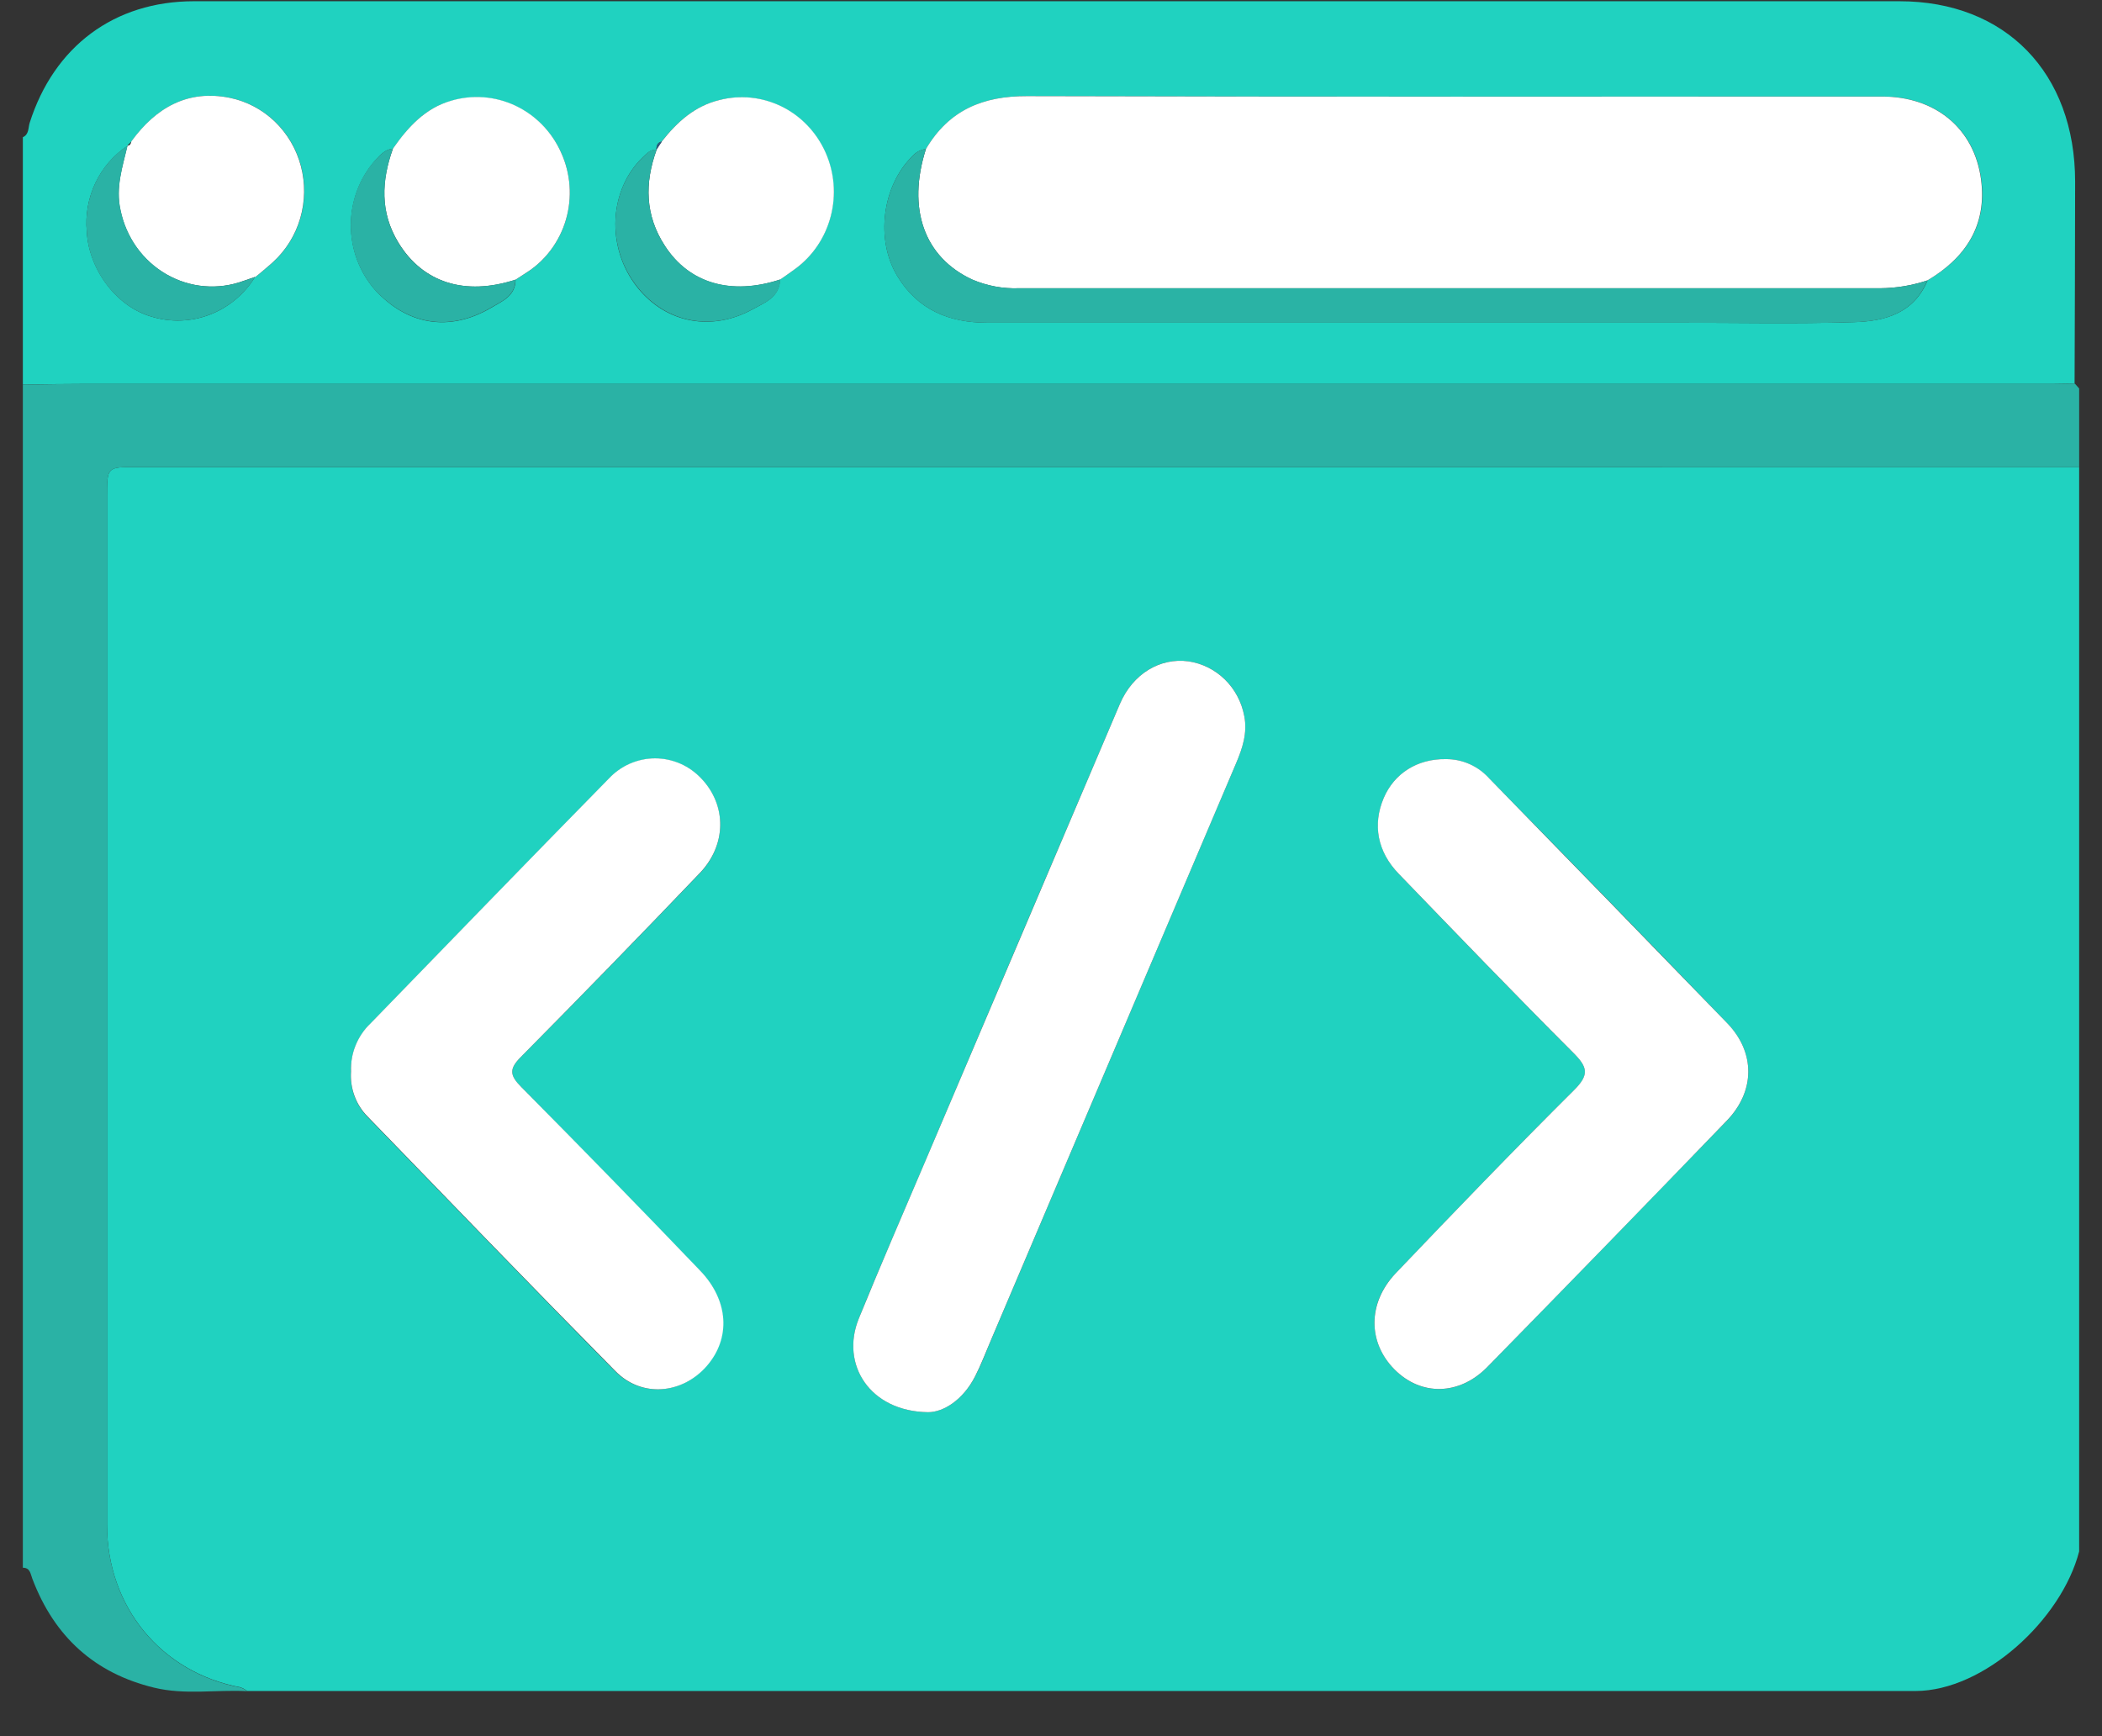 <svg width="46" height="38" viewBox="0 0 46 38" fill="none" xmlns="http://www.w3.org/2000/svg">
<rect x="0" y="0" width="46" height="38" fill="#333333" stroke="none"/>
<g clip-path="url(#clip0_3633_1148)">
<path d="M45.5 10.221V33.854C45.5 33.854 45.577 33.776 45.5 33.956C45.115 35.448 43.419 37.01 41.919 37.011C29.748 37.011 17.579 37.011 5.41 37.011C5.365 36.977 5.315 36.95 5.262 36.93C3.522 36.602 2.342 35.166 2.342 33.37V10.873C2.342 10.222 2.342 10.222 2.976 10.222L45.5 10.221ZM7.682 23.452C7.668 23.632 7.693 23.813 7.753 23.983C7.814 24.152 7.91 24.306 8.033 24.435C9.839 26.298 11.638 28.167 13.461 30.012C14.039 30.595 14.92 30.515 15.454 29.903C15.989 29.29 15.942 28.456 15.31 27.806C14.019 26.462 12.719 25.125 11.409 23.794C11.152 23.536 11.137 23.396 11.403 23.13C12.718 21.804 14.021 20.466 15.312 19.116C15.899 18.501 15.906 17.639 15.356 17.053C15.224 16.91 15.066 16.797 14.891 16.72C14.716 16.642 14.527 16.602 14.336 16.602C14.145 16.602 13.956 16.642 13.781 16.72C13.606 16.797 13.447 16.91 13.316 17.053C11.572 18.829 9.84 20.619 8.106 22.407C7.966 22.539 7.856 22.701 7.783 22.881C7.71 23.062 7.675 23.256 7.682 23.452ZM31.641 16.616C31.012 16.607 30.509 16.931 30.281 17.47C30.036 18.046 30.144 18.642 30.61 19.125C31.876 20.438 33.14 21.753 34.43 23.042C34.743 23.355 34.788 23.524 34.446 23.861C33.123 25.177 31.826 26.524 30.536 27.877C29.924 28.519 29.935 29.381 30.514 29.971C31.093 30.56 31.934 30.548 32.549 29.92C34.301 28.128 36.047 26.331 37.79 24.529C38.41 23.887 38.419 23.041 37.8 22.397C36.072 20.601 34.336 18.816 32.592 17.042C32.471 16.907 32.324 16.799 32.16 16.725C31.996 16.652 31.819 16.615 31.641 16.616ZM20.312 30.909C20.638 30.909 21.071 30.649 21.341 30.124C21.47 29.872 21.575 29.604 21.682 29.343C23.47 25.134 25.258 20.925 27.046 16.715C27.189 16.38 27.303 16.042 27.229 15.67C27.172 15.365 27.024 15.086 26.805 14.871C26.586 14.657 26.308 14.519 26.009 14.475C25.386 14.389 24.791 14.746 24.508 15.406C23.083 18.747 21.661 22.089 20.242 25.431C19.757 26.573 19.26 27.71 18.794 28.859C18.386 29.863 19.037 30.894 20.312 30.909Z" fill="#20D2C0"/>
<path d="M0.5 3.003C0.634 2.945 0.617 2.802 0.647 2.696C1.179 1.016 2.5 0.027 4.247 0.027C12.637 0.027 21.027 0.027 29.419 0.027H41.567C43.89 0.027 45.412 1.595 45.412 3.978C45.412 5.45 45.404 6.923 45.4 8.397C45.24 8.397 45.078 8.404 44.917 8.404H1.814C1.377 8.404 0.938 8.412 0.5 8.417V3.003ZM2.783 3.191H2.792C2.49 3.39 2.248 3.67 2.09 4C1.932 4.331 1.866 4.7 1.899 5.066C1.941 5.885 2.535 6.701 3.305 6.927C3.725 7.058 4.174 7.045 4.585 6.889C4.996 6.733 5.346 6.442 5.582 6.062V6.07L5.673 5.996C5.774 5.909 5.879 5.827 5.976 5.737C6.258 5.48 6.465 5.148 6.573 4.777C6.681 4.406 6.686 4.011 6.588 3.638C6.49 3.264 6.292 2.926 6.017 2.661C5.742 2.397 5.4 2.217 5.031 2.141C4.115 1.955 3.418 2.351 2.877 3.094L2.783 3.191ZM14.363 3.281H14.369C14.235 3.266 14.156 3.357 14.07 3.439C13.328 4.148 13.249 5.415 13.953 6.296C14.581 7.078 15.58 7.261 16.473 6.768C16.707 6.636 17.059 6.518 17.07 6.119C17.178 6.044 17.288 5.971 17.393 5.892C17.777 5.613 18.054 5.204 18.175 4.737C18.297 4.27 18.256 3.774 18.059 3.335C17.862 2.896 17.523 2.541 17.098 2.333C16.674 2.124 16.193 2.075 15.737 2.193C15.199 2.323 14.814 2.675 14.479 3.099C14.386 3.118 14.363 3.191 14.363 3.281ZM8.6 3.253C8.425 3.27 8.317 3.395 8.207 3.515C7.868 3.902 7.68 4.404 7.679 4.925C7.678 5.447 7.864 5.95 8.201 6.338C8.885 7.091 9.808 7.296 10.766 6.726C10.991 6.592 11.282 6.476 11.283 6.123L11.504 5.979C11.927 5.715 12.241 5.299 12.384 4.812C12.527 4.324 12.489 3.799 12.278 3.338C12.074 2.886 11.719 2.523 11.277 2.316C10.836 2.109 10.337 2.072 9.87 2.211C9.298 2.369 8.933 2.783 8.6 3.253ZM20.263 3.261C20.146 3.275 20.038 3.333 19.961 3.424C19.307 4.072 19.155 5.24 19.634 6.037C20.085 6.787 20.777 7.062 21.6 7.063H36.717C38.006 7.063 39.287 7.091 40.57 7.051C41.231 7.032 41.876 6.87 42.184 6.136C43.017 5.645 43.495 4.93 43.356 3.921C43.205 2.803 42.35 2.112 41.192 2.112C34.954 2.112 28.716 2.121 22.478 2.103C21.513 2.1 20.773 2.408 20.263 3.261Z" fill="#20D2C0"/>
<path d="M0.5 8.417C0.938 8.417 1.377 8.404 1.814 8.404H44.923C45.084 8.404 45.246 8.404 45.406 8.396L45.506 8.509V10.222H2.976C2.342 10.222 2.342 10.222 2.342 10.873V33.373C2.342 35.17 3.522 36.606 5.262 36.934C5.315 36.953 5.365 36.981 5.41 37.015C4.731 36.979 4.046 37.102 3.372 36.938C2.076 36.624 1.19 35.827 0.708 34.554C0.666 34.445 0.661 34.313 0.5 34.313V8.417Z" fill="#2AB2A5"/>
<path d="M7.682 23.452C7.674 23.256 7.708 23.06 7.782 22.879C7.855 22.698 7.966 22.535 8.106 22.402C9.84 20.615 11.572 18.824 13.316 17.048C13.447 16.906 13.606 16.792 13.781 16.715C13.956 16.638 14.145 16.598 14.336 16.598C14.527 16.598 14.716 16.638 14.891 16.715C15.066 16.792 15.224 16.906 15.356 17.048C15.906 17.634 15.901 18.495 15.312 19.111C14.018 20.465 12.715 21.804 11.403 23.129C11.137 23.395 11.152 23.535 11.409 23.793C12.722 25.12 14.026 26.457 15.318 27.806C15.95 28.46 15.998 29.292 15.463 29.903C14.927 30.514 14.044 30.595 13.47 30.012C11.647 28.167 9.847 26.298 8.042 24.435C7.916 24.307 7.819 24.154 7.757 23.984C7.695 23.814 7.669 23.633 7.682 23.452Z" fill="white"/>
<path d="M31.64 16.615C31.819 16.614 31.995 16.65 32.159 16.723C32.323 16.796 32.47 16.903 32.591 17.038C34.331 18.82 36.067 20.606 37.8 22.396C38.419 23.04 38.409 23.886 37.789 24.528C36.049 26.332 34.302 28.129 32.549 29.919C31.933 30.547 31.094 30.558 30.514 29.97C29.933 29.381 29.928 28.523 30.536 27.876C31.826 26.523 33.122 25.177 34.446 23.86C34.788 23.52 34.742 23.355 34.429 23.041C33.14 21.752 31.876 20.437 30.61 19.125C30.141 18.642 30.035 18.046 30.28 17.469C30.509 16.93 31.012 16.606 31.64 16.615Z" fill="white"/>
<path d="M20.312 30.909C19.037 30.895 18.386 29.864 18.794 28.859C19.263 27.71 19.757 26.568 20.242 25.431C21.664 22.089 23.086 18.747 24.508 15.406C24.791 14.747 25.386 14.39 26.009 14.475C26.308 14.519 26.586 14.658 26.805 14.872C27.023 15.086 27.172 15.365 27.229 15.67C27.303 16.043 27.189 16.381 27.046 16.716C25.257 20.924 23.469 25.133 21.681 29.342C21.57 29.602 21.469 29.87 21.34 30.122C21.071 30.65 20.638 30.909 20.312 30.909Z" fill="white"/>
<path d="M20.263 3.261C20.768 2.407 21.513 2.1 22.474 2.104C28.712 2.122 34.95 2.112 41.188 2.113C42.346 2.113 43.201 2.803 43.352 3.922C43.489 4.934 43.011 5.646 42.18 6.137C41.846 6.248 41.499 6.307 41.148 6.309H22.297C21.946 6.322 21.596 6.257 21.272 6.118C20.222 5.627 19.847 4.565 20.263 3.261Z" fill="white"/>
<path d="M20.263 3.26C19.847 4.563 20.222 5.626 21.27 6.114C21.595 6.255 21.945 6.321 22.297 6.309H41.148C41.498 6.306 41.846 6.248 42.18 6.137C41.873 6.871 41.228 7.033 40.567 7.052C39.283 7.092 37.998 7.064 36.713 7.064H21.599C20.779 7.064 20.085 6.788 19.633 6.038C19.155 5.241 19.306 4.072 19.96 3.425C20.038 3.333 20.145 3.274 20.263 3.26Z" fill="#2AB3A5"/>
<path d="M2.875 3.094C3.415 2.351 4.113 1.956 5.028 2.141C5.397 2.217 5.739 2.397 6.014 2.661C6.289 2.926 6.487 3.264 6.585 3.638C6.683 4.011 6.678 4.406 6.57 4.777C6.462 5.148 6.255 5.48 5.973 5.737C5.876 5.827 5.771 5.909 5.671 5.996L5.579 6.07V6.062L5.332 6.147C5.056 6.249 4.763 6.289 4.471 6.264C4.18 6.24 3.897 6.151 3.641 6.004C3.385 5.857 3.163 5.656 2.99 5.414C2.817 5.171 2.696 4.893 2.636 4.599C2.525 4.105 2.68 3.651 2.789 3.188H2.781C2.847 3.193 2.863 3.146 2.875 3.094Z" fill="white"/>
<path d="M8.599 3.253C8.928 2.782 9.303 2.369 9.868 2.206C10.335 2.066 10.835 2.104 11.277 2.311C11.719 2.519 12.075 2.883 12.278 3.337C12.489 3.798 12.527 4.323 12.384 4.81C12.241 5.298 11.927 5.714 11.503 5.978L11.283 6.121C10.175 6.483 9.254 6.186 8.72 5.312C8.313 4.645 8.346 3.957 8.599 3.253Z" fill="white"/>
<path d="M14.484 3.095C14.819 2.669 15.204 2.32 15.742 2.19C16.198 2.072 16.679 2.121 17.104 2.33C17.528 2.538 17.867 2.893 18.064 3.332C18.261 3.771 18.302 4.267 18.18 4.734C18.059 5.201 17.782 5.61 17.398 5.889C17.293 5.968 17.183 6.041 17.075 6.117C16.003 6.472 15.082 6.206 14.55 5.38C14.116 4.715 14.104 4.008 14.369 3.278H14.363L14.484 3.095Z" fill="white"/>
<path d="M8.599 3.252C8.351 3.956 8.313 4.645 8.717 5.311C9.25 6.186 10.171 6.48 11.279 6.121C11.279 6.475 10.987 6.591 10.762 6.723C9.805 7.294 8.887 7.085 8.197 6.336C7.86 5.948 7.674 5.444 7.675 4.923C7.676 4.402 7.864 3.9 8.203 3.512C8.317 3.394 8.425 3.269 8.599 3.252Z" fill="#2AB2A5"/>
<path d="M14.369 3.277C14.104 4.008 14.116 4.714 14.55 5.38C15.087 6.206 16.003 6.465 17.075 6.117C17.068 6.514 16.715 6.633 16.478 6.764C15.585 7.26 14.586 7.074 13.958 6.293C13.248 5.411 13.328 4.144 14.075 3.435C14.157 3.353 14.236 3.262 14.369 3.277Z" fill="#2AB2A5"/>
<path d="M2.792 3.188C2.683 3.651 2.528 4.105 2.639 4.598C2.699 4.893 2.82 5.171 2.993 5.413C3.167 5.656 3.389 5.857 3.644 6.004C3.9 6.151 4.183 6.239 4.475 6.264C4.766 6.288 5.06 6.248 5.335 6.147L5.582 6.062C5.347 6.442 4.997 6.732 4.585 6.888C4.174 7.045 3.725 7.058 3.306 6.927C2.531 6.701 1.936 5.885 1.899 5.066C1.866 4.699 1.932 4.329 2.089 3.998C2.247 3.667 2.49 3.386 2.792 3.188Z" fill="#2AB2A5"/>
<path d="M14.484 3.096L14.367 3.28C14.363 3.191 14.386 3.117 14.484 3.096Z" fill="#2D5B80"/>
</g>
<defs>
<clipPath id="clip0_3633_1148">
<rect width="45" height="37" fill="white" transform="translate(0.5 0.025)"/>
</clipPath>
</defs>
</svg>
